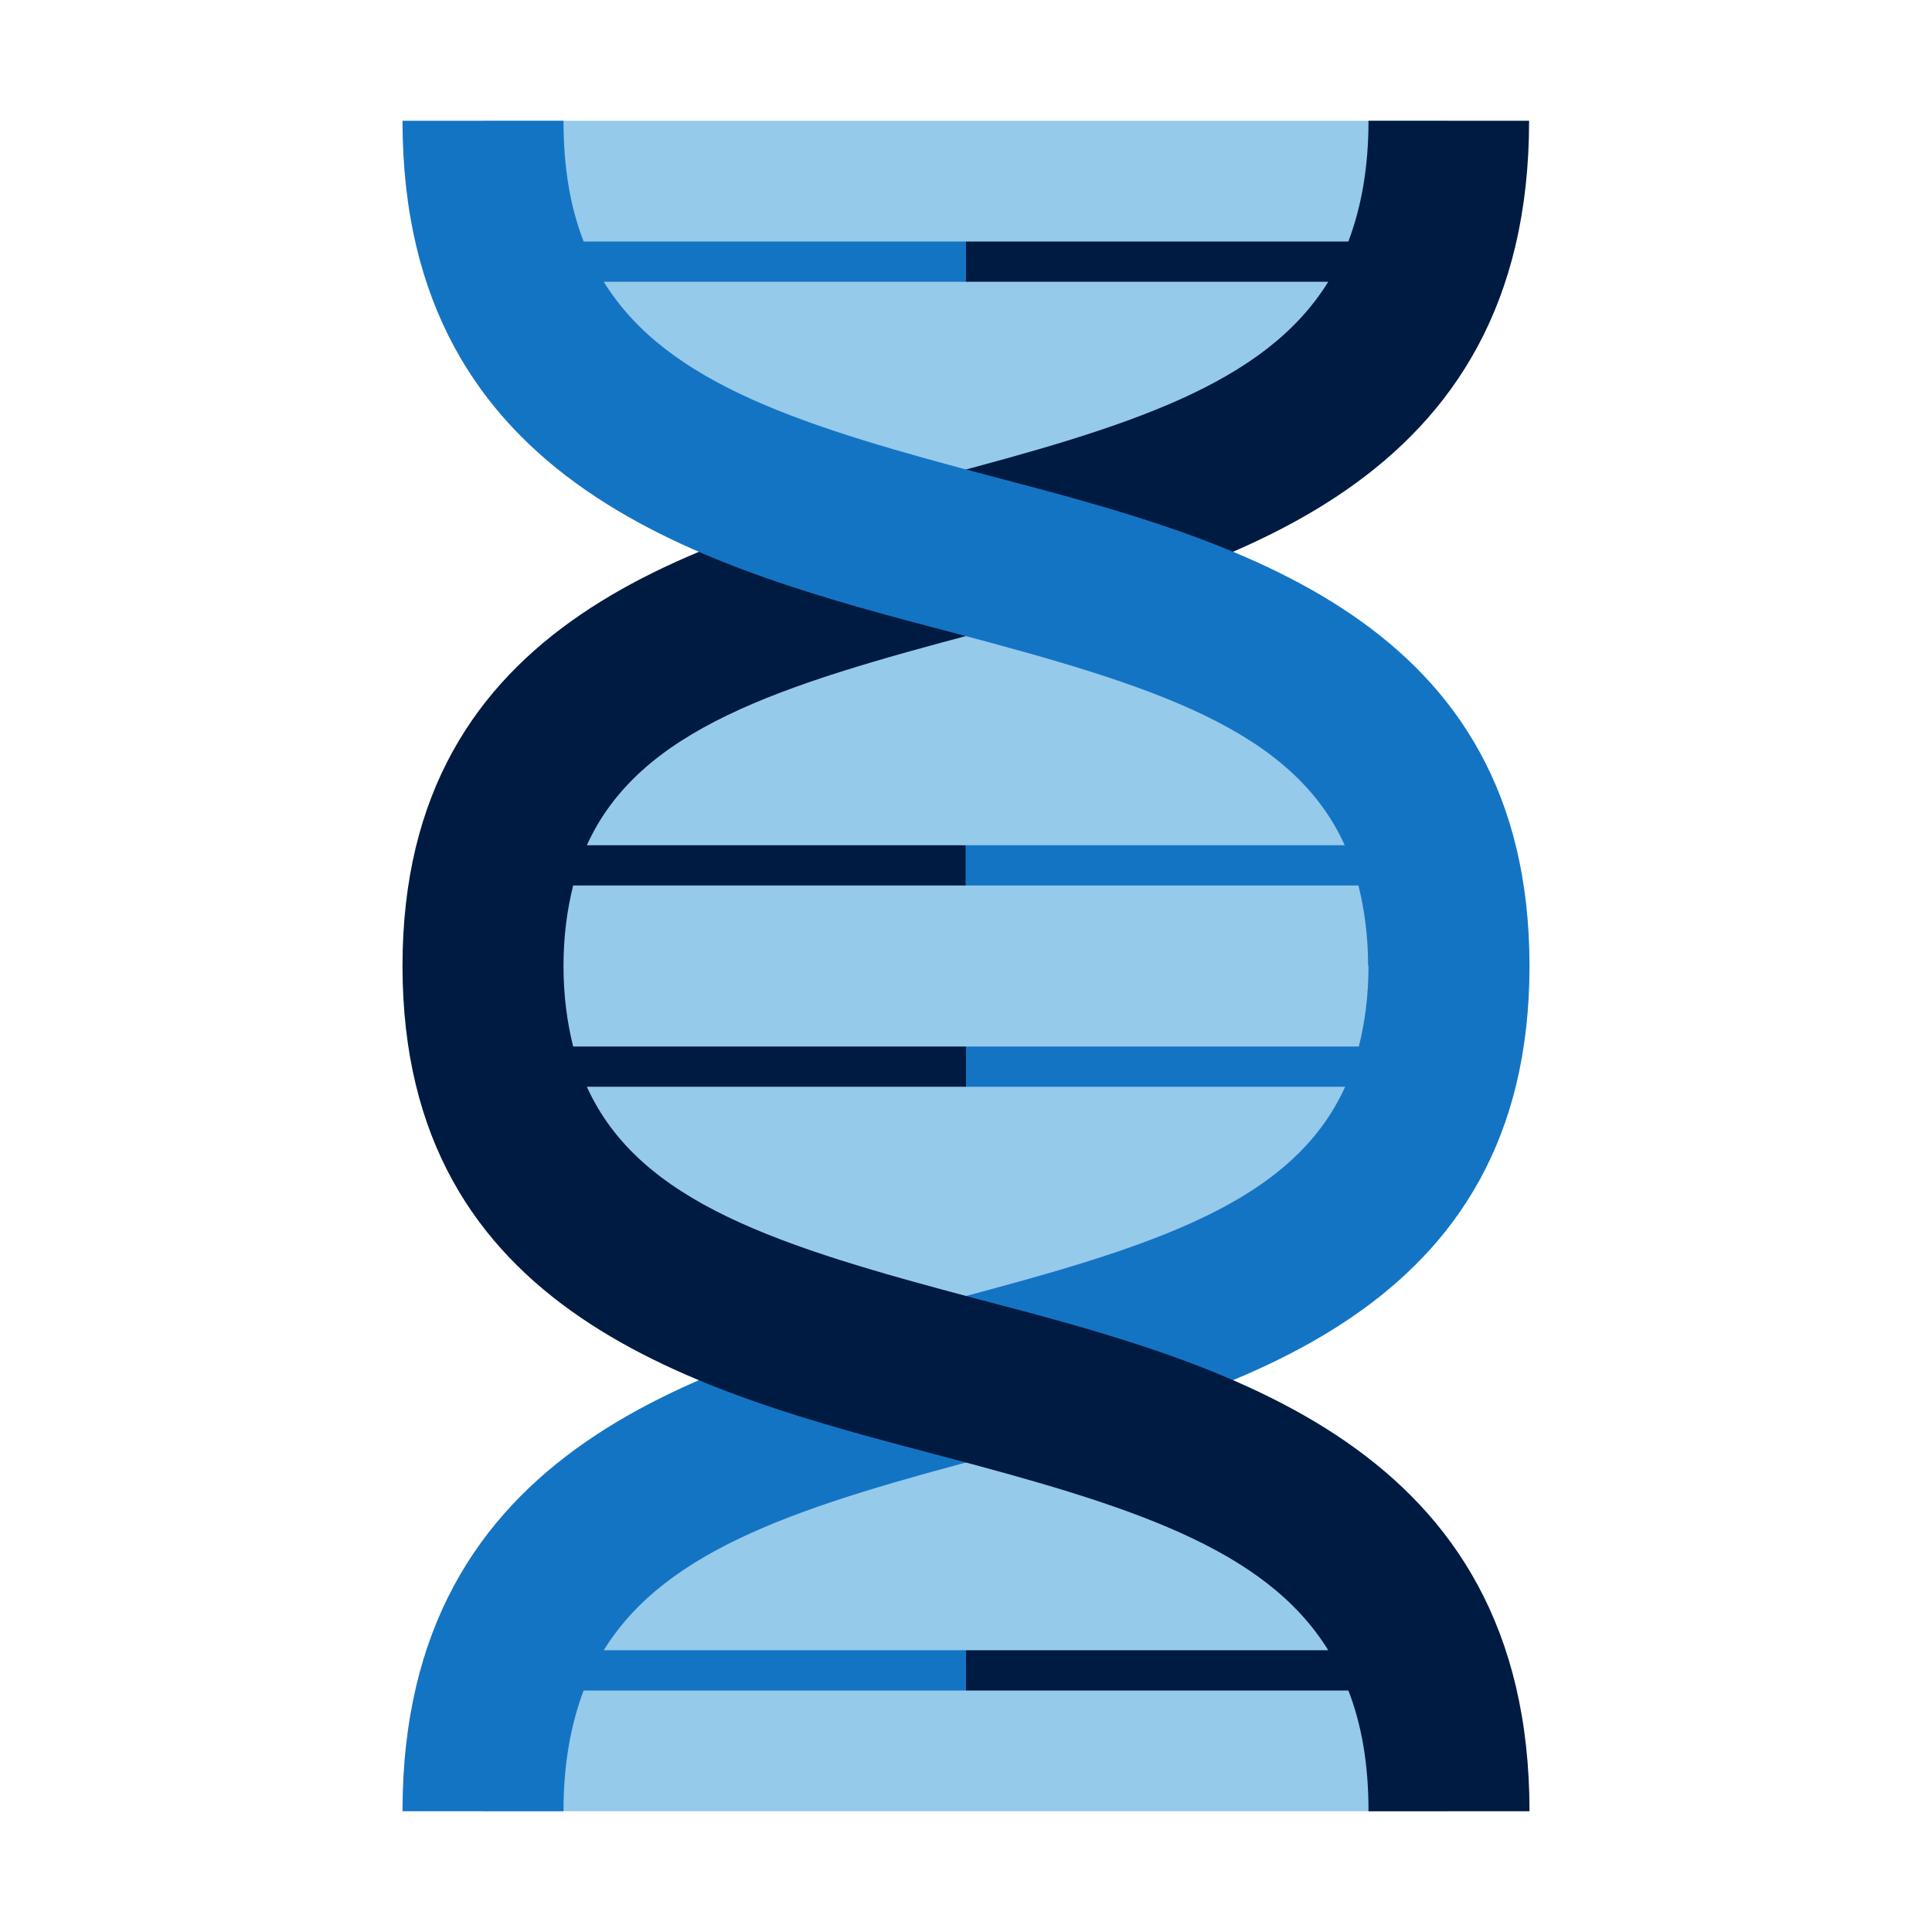<svg id="dna" xmlns="http://www.w3.org/2000/svg" viewBox="0 0 48 48"><defs><style>.b2{fill:#95caeb;}.b4{fill:#1474c4;}.b8{fill:#001b41;}</style></defs><path class="b2" d="M36,24c0-6.94-4.87-8.93-10.22-10.49,5.35-1.52,10.22-3.59,10.22-10.51H12c0,6.92,4.87,8.98,10.22,10.51-5.35,1.56-10.22,3.56-10.22,10.49s4.87,8.93,10.22,10.49c-5.35,1.52-10.22,3.59-10.22,10.51h24c0-6.92-4.87-8.98-10.22-10.51,5.35-1.56,10.22-3.56,10.22-10.49Z"/><path class="b4" d="M34,24c0,.74-.09,1.4-.24,2h-9.76v1h9.42c-1.31,2.89-4.77,3.97-9.73,5.28-6.1,1.6-13.69,3.6-13.69,12.72h4c0-1.17.18-2.15.5-3h9.5v-1h-9c1.58-2.56,4.99-3.61,9.7-4.85,5.92-1.56,13.3-3.5,13.3-12.15h-4Z"/><path class="b8" d="M34,3c0,1.17-.18,2.15-.5,3h-9.5v1h9c-1.58,2.56-4.99,3.61-9.7,4.85-5.92,1.56-13.3,3.5-13.3,12.15h4c0-.74.09-1.4.24-2h9.76v-1h-9.42c1.31-2.89,4.77-3.97,9.73-5.28,6.1-1.6,13.68-3.6,13.68-12.72h-4Z"/><path class="b8" d="M38,45c0-9.12-7.59-11.12-13.69-12.72-4.96-1.31-8.42-2.39-9.73-5.28h9.42v-1h-9.76c-.15-.6-.24-1.26-.24-2h-4c0,8.65,7.37,10.59,13.3,12.15,4.71,1.24,8.12,2.29,9.7,4.85h-9v1h9.5c.33.85.5,1.83.5,3h4Z"/><path class="b4" d="M38,24c0-8.65-7.37-10.59-13.3-12.15-4.71-1.24-8.12-2.29-9.7-4.85h9v-1h-9.5c-.33-.85-.5-1.83-.5-3h-4c0,9.12,7.59,11.12,13.68,12.72,4.96,1.31,8.42,2.39,9.73,5.28h-9.42v1h9.76c.15.6.24,1.26.24,2h4Z"/></svg>